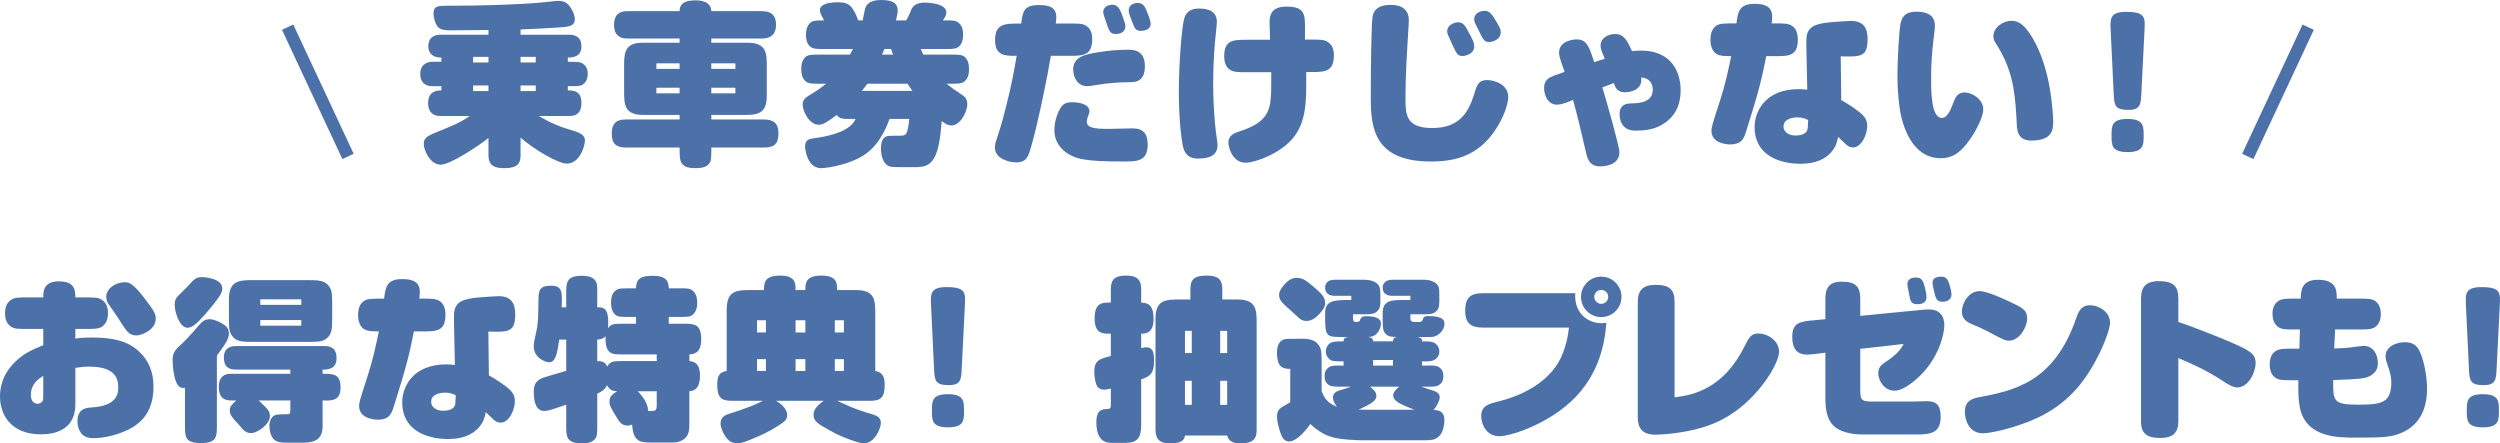 <?xml version="1.0" encoding="UTF-8"?>
<svg id="_レイヤー_2" data-name="レイヤー 2" xmlns="http://www.w3.org/2000/svg" viewBox="0 0 1003.3 177.94">
  <defs>
    <style>
      .cls-1 {
        fill: none;
        stroke: #4c71a9;
        stroke-miterlimit: 10;
        stroke-width: 5px;
      }

      .cls-2 {
        fill: #4c71a9;
      }
    </style>
  </defs>
  <g id="_特典_抽選" data-name="特典_抽選">
    <g>
      <g>
        <path class="cls-2" d="M196.03,12.04c-1.33,0-11.2.14-14.77.14-2.94,0-4.34-.21-5.46-1.33-.98-.98-1.82-3.5-1.82-5.39,0-3.01,1.61-3.15,5.25-3.15,13.65,0,28.49-.42,38.29-1.33.91-.07,5.46-.63,6.51-.63,2.31,0,3.57.91,4.27,1.75,1.19,1.4,2.38,3.78,2.38,5.6,0,2.94-2.66,3.08-7,3.36-4.27.28-9.1.56-14.77.77v2.1h19.39c3.15,0,5.04,1.33,5.04,4.69,0,3.85-2.94,4.48-5.46,4.48v1.68c3.99,0,5.39,0,6.65,1.26,1.05,1.05,1.33,2.24,1.33,3.64,0,1.47-.35,2.73-1.33,3.71-1.26,1.26-2.52,1.19-6.65,1.19v1.68c3.08,0,5.46.7,5.46,5.18,0,2.94-1.26,5.11-4.62,5.11h-12.46c4.62,2.8,8.82,4.48,13.23,5.74,4.13,1.19,5.25,2.24,5.25,4.13,0,2.1-2.03,9.24-7.28,9.24-3.43,0-13.16-5.67-18.55-10.43v7c0,3.01-.84,5.25-6.58,5.25-4.34,0-6.3-1.33-6.3-5.25v-6.86c-4.13,3.29-15.33,10.71-19.18,10.71-4.13,0-6.79-5.6-6.79-8.4,0-2.52,1.75-3.29,6.44-5.18,5.74-2.31,8.54-3.5,11.97-5.95h-11.83c-2.73,0-4.83-1.54-4.83-5.11,0-4.41,2.8-5.18,5.32-5.18v-1.68h-3.5c-3.22,0-4.97-1.68-4.97-4.9,0-3.85,2.73-4.9,4.97-4.9h3.5v-1.68c-3.08,0-5.25-1.33-5.25-4.62s2.24-4.55,4.9-4.55h19.25v-1.89ZM189.87,22.82v2.24h6.16v-2.24h-6.16ZM189.87,34.3v2.24h6.16v-2.24h-6.16ZM208.91,22.82v2.24h6.09v-2.24h-6.09ZM208.91,34.3v2.24h6.09v-2.24h-6.09Z"/>
        <path class="cls-2" d="M272.73,15.47h-21c-3.08,0-5.32-1.47-5.32-5.46s2.03-5.53,5.32-5.53h21c.07-2.17.91-4.34,6.44-4.34,2.59,0,6.16.63,6.3,4.34h20.3c3.71,0,5.67,1.61,5.67,5.46,0,3.57-1.82,5.53-5.67,5.53h-20.3v1.68h14.56c7.7,0,7.7,4.27,7.7,9.8v11.48c0,7.7-4.27,7.7-9.8,7.7h-12.46v1.82h21.14c3.92,0,5.81,1.61,5.81,5.6s-1.54,5.67-5.81,5.67h-21.14c0,3.36,0,5.18-.63,6.09-.98,1.47-2.45,2.17-5.6,2.17s-4.34-.56-5.25-1.47c-1.19-1.26-1.26-2.87-1.26-6.79h-21.35c-3.92,0-5.88-1.33-5.88-5.53,0-5.32,3.15-5.74,5.88-5.74h21.35v-1.82h-14.56c-7.7,0-7.7-4.27-7.7-9.8v-10.71c0-5.11.91-8.47,7.35-8.47h14.91v-1.68ZM263.42,25.41v2.24h9.31v-2.24h-9.31ZM263.42,35.21v2.24h9.31v-2.24h-9.31ZM285.47,25.41v2.24h9.66v-2.24h-9.66ZM285.47,35.21v2.24h9.66v-2.24h-9.66Z"/>
        <path class="cls-2" d="M356.98,47.74c-.91,2.45-3.5,9.66-9.52,14-5.46,3.99-14.91,5.74-17.99,5.74-5.04,0-6.37-6.65-6.37-8.68,0-1.19.35-2.59,1.96-3.01.84-.21,2.45-.42,3.29-.56,4.97-.77,13.02-2.66,14.98-7.49h-1.47c-3.99,0-4.76,0-6.09-1.61-5.11,3.92-6.23,3.92-7.21,3.92-3.99,0-6.44-5.67-6.44-8.05,0-1.4.56-2.45,2.17-3.43,3.78-2.38,4.62-2.87,7.21-4.97h-2.73c-3.15,0-4.55,0-5.74-1.26-1.05-1.12-1.47-2.52-1.47-4.55,0-1.47.21-2.94.91-3.99,1.26-1.89,2.52-1.89,6.3-1.89h12.39c.56-1.05.77-1.47,1.12-2.24h-11.62c-3.15,0-4.55,0-5.74-1.19-1.12-1.12-1.47-2.59-1.47-4.48,0-1.47.21-2.73.91-3.85,1.26-1.96,2.52-1.96,6.37-1.96-1.12-2.1-1.68-3.01-1.68-4.13,0-2.31,3.36-3.15,7.14-3.15,4.34,0,5.88,1.05,8.26,7.28h1.75c.14-.63.77-3.71.91-4.41.77-3.15,3.64-3.78,6.65-3.78,5.67,0,6.51,2.24,6.51,4.2,0,.98-.42,3.01-.7,3.99h4.13c.63-1.12,1.26-2.38,2.1-4.48.7-1.68,2.59-2.66,5.18-2.66,3.08,0,8.82.7,8.82,3.92,0,1.19-.56,1.96-1.4,3.22,3.78,0,5.32-.14,6.65,1.26,1.05,1.12,1.47,2.31,1.47,4.55,0,1.68-.35,3.36-1.47,4.48-1.19,1.19-2.52,1.19-5.74,1.19h-9.8c.42.91.63,1.4,1.05,2.24h11.13c3.43,0,4.55,0,5.74,1.19,1.05,1.12,1.47,2.66,1.47,4.69,0,1.89-.35,3.36-1.47,4.55-1.19,1.26-2.8,1.26-5.74,1.26h-1.82c2.1,1.68,2.66,2.1,6.44,4.62.77.56,1.89,1.33,1.89,3.64,0,2.66-2.59,8.47-6.37,8.47-1.54,0-2.52-.7-3.92-1.75-1.05,15.4-3.92,18.48-10.08,18.48h-6.51c-2.87,0-3.92,0-4.83-.49-2.17-1.19-2.94-4.27-2.94-6.93,0-3.43,1.12-4.9,3.08-5.11.49-.07,3.64-.07,4.48-.07,1.05,0,2.17,0,2.73-1.12.35-.7.91-3.08,1.05-5.6h-7.91ZM366.15,36.47c-1.05-1.47-1.33-1.96-1.96-2.87h-16.1c-.91,1.26-1.61,2.17-2.24,2.87h20.3ZM358.38,21.91c-.14-.42-.21-.7-.77-2.24h-2.66c-.35.77-.42.91-.98,2.24h4.41Z"/>
        <path class="cls-2" d="M429.02,9.45c3.5,0,5.39-.07,6.79.84,1.89,1.19,2.52,3.08,2.52,5.39,0,6.72-3.78,6.72-9.31,6.72h-7.28c-1.33,8.05-5.11,26.81-7.98,36.68-1.05,3.57-1.75,6.09-5.88,6.09-2.87,0-8.61-1.4-8.61-6.02,0-1.4.42-2.52,1.19-4.83,1.47-4.27,2.94-10.01,3.29-11.55,2.24-8.96,2.8-12.11,4.27-20.37-4.55.07-8.68.07-8.68-6.3s3.64-6.65,9.31-6.65h1.19c.56-4.55.91-7.42,7-7.42,3.85,0,7.07.63,7.07,4.9,0,.84-.07,1.54-.21,2.52h5.32ZM451,64.82c-8.61,0-12.67-.28-16.1-.84-5.95-.91-11.76-4.9-11.76-11.76,0-4.41,1.89-7.98,2.52-8.96,1.05-1.54,2.1-2.24,4.69-2.24,1.54,0,6.86.35,6.86,3.64,0,.63-.35,1.47-.63,2.17-.14.42-.42,1.26-.42,1.89,0,2.45,2.38,3.01,8.68,3.01,1.54,0,8.33-.21,9.73-.21,4.41,0,6.02,2.31,6.02,6.51,0,6.79-4.41,6.79-9.59,6.79ZM459.47,26.6c0,6.3-4.06,6.37-5.74,6.37-4.13.07-8.4.21-14.07,1.19-1.61.28-2.45.42-3.36.42-3.85,0-5.6-3.57-5.6-6.65,0-3.85,2.66-5.11,4.69-5.81,2.1-.7,9.45-2.17,17.71-2.17,3.5,0,6.37,1.47,6.37,6.65ZM450.65,6.93c.84,2.31.98,2.94.98,3.57,0,1.82-1.33,3.15-3.78,3.15s-2.8-1.33-3.99-4.97c-.28-.91-1.12-2.87-1.12-3.85,0-2.31,2.45-2.94,3.71-2.94,2.31,0,3.15,2.03,4.2,5.04ZM460.03,3.99c.7,1.68,1.75,4.34,1.75,5.46,0,2.73-3.08,2.94-3.92,2.94-2.17,0-2.52-.98-3.71-4.2-.49-1.4-1.19-2.87-1.19-3.92,0-2.31,2.03-3.08,3.71-3.08,2.03,0,2.73,1.4,3.36,2.8Z"/>
        <path class="cls-2" d="M488.35,8.75c0,1.47-.77,7.7-.84,8.96-.49,6.23-.63,11.97-.63,16.03,0,9.94.91,17.71,1.05,18.9.07.91.7,4.76.7,5.53,0,4.2-3.29,5.46-7.7,5.46-1.54,0-5.18,0-6.23-5.04-.28-1.26-1.61-9.03-1.61-21.91,0-11.69,1.26-26.39,2.17-29.26,1.19-3.99,4.62-3.99,6.16-3.99,3.99,0,6.93,1.47,6.93,5.32ZM525.94,15.89c3.99,0,5.46,0,6.86.91,1.89,1.19,2.52,3.08,2.52,5.39,0,6.72-3.71,6.72-9.38,6.72h-1.75c.14,12.46.28,21.91-7.56,28.84-6.09,5.39-14.28,7.56-16.66,7.56-5.67,0-7-6.65-7-8.05,0-2.94,2.31-3.85,4.69-4.62,8.68-2.8,11.48-6.37,12.18-11.97.35-2.94.35-4.13.35-11.69h-9.52c-3.78,0-5.46,0-6.93-.91-2.03-1.19-2.45-3.64-2.45-5.46,0-6.65,3.64-6.65,9.38-6.65h9.03c-.07-1.12-.21-6.09-.21-7.14,0-5.67,4.13-6.16,6.65-6.16,3.64,0,6.79.42,7.42,4.55.21,1.12.21,7.49.14,8.68h2.24Z"/>
        <path class="cls-2" d="M565.38,8.05c0,1.19-.07,2.45-.14,3.08-.56,9.38-1.19,18.76-1.19,28.14,0,6.44,0,12.11,10.71,12.11s14.49-6.02,16.8-13.44c1.19-3.92,1.82-5.81,5.25-5.81,2.45,0,8.47,1.47,8.47,6.79,0,1.96-1.05,6.37-4.06,11.48-6.93,11.62-16.24,14.42-26.95,14.42-22.54,0-24.15-13.16-24.15-25.41s.21-30.45.77-33.04c.7-3.29,3.57-4.41,7.35-4.41,4.06,0,7.14,1.75,7.14,6.09ZM589.18,12.53c2.1,3.85,2.45,4.62,2.45,6.09,0,3.15-3.71,3.85-4.69,3.85-1.96,0-2.38-.98-3.85-4.06-2.03-4.41-2.31-4.97-2.31-5.81,0-2.52,2.73-3.64,4.41-3.64,2.03,0,2.8,1.33,3.99,3.57ZM600.31,8.33c1.75,3.01,1.96,3.36,1.96,4.62,0,3.22-3.71,3.92-4.69,3.92-1.89,0-2.45-1.12-3.85-4.06-.28-.56-1.47-2.87-1.68-3.36-.21-.35-.42-1.12-.42-1.75,0-2.8,3.22-3.36,3.99-3.36,1.47,0,2.52.21,4.69,3.99Z"/>
        <path class="cls-2" d="M644.03,23.59c-1.54-3.71-1.68-4.06-1.68-5.32,0-3.22,3.36-4.62,5.81-4.62,3.36,0,4.69,2.17,6.79,6.86.7-.07,1.82-.21,3.64-.21,11.97,0,15.89,8.33,15.89,15.96,0,4.41-1.19,10.36-7.98,14.07-3.08,1.68-6.65,2.1-10.15,2.1-6.37,0-6.37-5.81-6.37-6.65,0-4.13,3.22-4.2,4.34-4.27,3.36-.07,8.96-.28,8.96-5.53,0-.7,0-4.48-4.62-4.9.7,5.46-5.18,5.95-6.44,5.95-3.22,0-3.92-1.82-4.55-3.71-2.31.84-2.94,1.12-4.62,1.75,1.61,5.11,6.86,23.8,6.86,25.97,0,5.25-5.81,5.74-7.91,5.74-3.36,0-4.69-2.17-5.32-4.83-2.1-9.1-4.06-17.29-5.39-21.84-3.29,1.33-4.76,1.89-6.44,1.89-3.99,0-5.18-4.34-5.18-6.72,0-1.4.42-3.08,2.17-4.06,1.33-.77,2.66-1.19,6.09-2.38-.21-.56-1.12-3.01-1.26-3.5-.56-1.61-.98-3.01-.98-4.2,0-4.83,5.81-5.32,7.07-5.32,4.06,0,5.04,2.94,7,9.1l4.27-1.33Z"/>
        <path class="cls-2" d="M712.12,9.38c3.5,0,5.46,0,6.93.91,1.96,1.12,2.45,3.57,2.45,5.53,0,6.72-3.57,6.72-9.38,6.72h-3.29c-1.68,8.4-2.66,13.09-7.98,29.89-.91,2.94-1.68,5.53-6.58,5.53-1.12,0-7.42-.35-7.42-5.46,0-1.33,0-1.61,3.29-11.69,2.38-7.28,3.43-12.6,4.62-18.27-1.68,0-3.29,0-4.83-.42-2.24-.63-3.5-3.01-3.5-6.02,0-3.22.98-4.9,2.52-5.88,1.4-.84,3.15-.84,7.91-.84.63-4.62,1.05-7.84,7.28-7.84,3.71,0,7.07.84,7.07,5.11,0,.7-.07,1.82-.21,2.73h1.12ZM738.93,40.18c3.57,1.96,6.58,4.2,7.91,5.32,2.31,1.96,2.52,3.78,2.52,5.04,0,3.29-2.24,8.61-5.67,8.61-1.54,0-2.24-.63-3.08-1.4-.98-.91-2.38-2.24-2.94-2.8l-.35,1.54c-.07.42-1.89,9.24-14.7,9.24-9.17,0-18.48-3.85-18.48-14.7,0-6.16,4.2-15.26,17.71-15.26.91,0,1.68.07,3.43.21l-.35-16.8c-.07-4.41-.07-6.16,1.82-7.98,1.68-1.61,5.95-2.17,9.17-2.38.91-.07,5.81-.42,6.86-.42,4.76,0,6.72,2.45,6.72,7.21,0,7.28-2.66,7.21-10.78,7l.21,17.57ZM725.63,48.16c-1.12-.56-2.31-1.05-4.27-1.05-2.24,0-5.6.77-5.6,3.64,0,1.96,1.75,3.64,4.83,3.64,1.47,0,4.76-.28,4.9-3.15l.14-3.08Z"/>
        <path class="cls-2" d="M776.53,10.57c0,.84-.7,5.95-.77,7-.28,2.52-.77,7.35-.77,13.65,0,5.18,0,16.1,4.27,16.1,2.24,0,3.5-3.08,4.55-5.81.98-2.59,1.75-4.41,4.76-4.41,2.59,0,7.35,2.52,7.35,6.86,0,2.8-2.66,8.12-5.18,11.76-4.2,6.09-7.63,7.77-11.9,7.77-12.32,0-15.54-14.98-16.17-18.27-.49-2.87-1.19-7.84-1.19-15.12,0-5.32.63-18.34,1.33-21.07.77-2.94,2.52-4.34,6.23-4.34,6.16,0,7.49,2.8,7.49,5.88ZM815.03,56.42c-3.57,0-5.39-2.03-5.6-5.53-.63-12.18-1.12-20.51-6.72-30.59-.28-.56-1.75-2.87-2.03-3.36-.49-.77-.7-1.61-.7-2.38,0-3.64,3.99-6.23,7.28-6.23,2.66,0,5.74,1.4,9.8,9.38,3.43,6.79,4.97,14.28,5.6,17.92.84,4.83,1.33,11.34,1.33,12.74,0,3.43,0,8.05-8.96,8.05Z"/>
        <path class="cls-2" d="M847.06,12.18c-.21-4.76-.35-7.42,6.3-7.42,7.63,0,7.56,2.31,7.28,7.35l-1.26,25.2c-.21,4.41-.28,6.79-5.18,6.79-5.46,0-5.74-1.75-5.95-6.79l-1.19-25.13ZM853.85,61.04c-6.44,0-6.44-2.8-6.44-6.65s0-6.65,6.44-6.65,6.44,2.87,6.44,6.65,0,6.65-6.44,6.65Z"/>
      </g>
      <line class="cls-1" x1="115.43" y1="10.9" x2="139.67" y2="62.78"/>
      <line class="cls-1" x1="926.32" y1="10.9" x2="902.08" y2="62.78"/>
    </g>
    <g>
      <path class="cls-2" d="M34.02,119.35c3.99,0,5.46.07,6.79.91,1.82,1.19,2.52,3.01,2.52,5.25s-.42,4.27-2.52,5.67c-1.33.84-3.29.84-6.79.84h-3.78v3.85c1.05-.14,2.87-.42,6.72-.42,9.24,0,14.7,1.75,18.9,5.67,3.64,3.36,5.74,7.98,5.74,14.07,0,11.34-6.3,15.75-11.97,18.06-4.83,2.03-9.66,2.59-11.83,2.59-1.96,0-3.5-.21-4.83-1.54-1.19-1.19-1.89-3.29-1.89-5.18,0-5.25,3.64-5.46,5.6-5.6,10.36-.63,10.78-5.46,10.78-8.26,0-6.37-5.25-8.12-11.62-8.12-2.1,0-2.59.07-5.6.49v14.63c0,8.19-5.32,12.04-13.86,12.04-12.39,0-16.38-8.33-16.38-15.12,0-7.49,3.99-12.04,6.51-14.35,3.22-3.01,6.02-4.34,10.85-6.3v-6.51h-5.95c-3.99,0-5.53,0-6.86-.84-1.82-1.19-2.52-3.01-2.52-5.25s.42-4.34,2.52-5.67c1.33-.91,3.36-.91,6.79-.91h6.02c0-2.17-.07-6.44,6.3-6.44s6.58,3.57,6.58,6.44h3.78ZM17.36,150.85c-2.17,1.4-4.97,3.29-4.97,7.7,0,3.29,2.24,3.5,2.66,3.5.91,0,1.89-.56,2.17-1.4.14-.56.14-.77.14-2.66v-7.14ZM58.52,120.4c3.43,4.48,3.99,5.74,3.99,7.42,0,4.83-6.09,6.79-7.63,6.79-3.08,0-3.92-1.33-7.63-7.21-.56-.91-3.22-4.69-3.78-5.46-.42-.63-.84-1.61-.84-2.73,0-3.57,3.99-5.95,7.42-5.95,1.89,0,3.5.56,8.47,7.14Z"/>
      <path class="cls-2" d="M87.04,170.66c0,4.48,0,7.14-6.23,7.14-6.58,0-6.58-2.38-6.58-7.14v-15.05c-.84.14-1.89.21-2.8-.98-1.61-1.96-2.17-7.84-2.17-10.08,0-3.15,1.12-4.27,4.2-7.07.42-.42,2.52-2.38,6.3-6.86,1.12-1.33,2.24-2.52,4.41-2.52,1.68,0,3.85,1.05,5.25,1.89s2.45,1.82,2.45,3.92c0,1.96-1.05,3.64-4.83,8.82v27.93ZM75.28,131.53c-3.29,0-5.18-6.3-5.18-9.31,0-1.82.63-2.8,1.68-3.78.56-.56,3.5-3.43,3.78-3.78,2.59-2.87,3.15-3.43,5.6-3.43,1.05,0,8.05.49,8.05,4.55,0,1.19-.28,2.45-4.62,7.7-3.78,4.55-6.3,7.14-7.98,7.77-.42.14-.91.28-1.33.28ZM103.84,160.72c3.99,3.85,4.48,4.27,4.48,6.37,0,3.01-4.83,6.72-7.63,6.72-1.26,0-2.03-.49-2.73-1.05-.7-.56-2.1-2.38-2.59-2.87-2.94-2.94-3.15-4.13-3.15-5.18,0-1.61.7-2.24,2.59-3.99h-1.75c-2.59,0-5.25-.56-5.25-5.6,0-2.87,1.26-5.11,4.69-5.11h24.01v-1.68h-21.7c-3.36,0-4.97-1.33-4.97-4.9,0-2.87,1.47-4.55,4.97-4.55h35.49c3.29,0,4.76,1.61,4.76,4.9,0,4.55-3.78,4.55-5.6,4.55v1.68c4.27,0,7.21-.07,7.21,5.67s-4.62,5.04-7.21,5.04v10.5c0,4.55-2.66,6.44-7.49,6.44h-6.09c-2.59,0-4.55,0-5.95-1.33-1.19-1.12-1.82-3.43-1.82-5.39,0-2.24.98-4.27,3.15-4.55.98-.14,2.17-.14,3.78-.14,1.4,0,1.47-.28,1.47-2.03v-3.5h-12.67ZM123.51,112.42c4.34,0,7.07.07,8.82,2.87.98,1.54.98,3.57.98,6.93v5.18c0,4.55,0,7.07-2.8,8.82-1.61.98-3.64.98-7,.98h-21.84c-4.62,0-7.07,0-8.82-2.87-.98-1.54-.98-3.57-.98-6.93v-7.21c0-7.7,4.27-7.77,9.8-7.77h21.84ZM104.47,120.12v2.24h16.45v-2.24h-16.45ZM104.47,128.45v2.24h16.45v-2.24h-16.45Z"/>
      <path class="cls-2" d="M169.39,119.84c3.5,0,5.46,0,6.93.91,1.96,1.12,2.45,3.57,2.45,5.53,0,6.72-3.57,6.72-9.38,6.72h-3.29c-1.68,8.4-2.66,13.09-7.98,29.89-.91,2.94-1.68,5.53-6.58,5.53-1.12,0-7.42-.35-7.42-5.46,0-1.33,0-1.61,3.29-11.69,2.38-7.28,3.43-12.6,4.62-18.27-1.68,0-3.29,0-4.83-.42-2.24-.63-3.5-3.01-3.5-6.02,0-3.22.98-4.9,2.52-5.88,1.4-.84,3.15-.84,7.91-.84.63-4.62,1.05-7.84,7.28-7.84,3.71,0,7.07.84,7.07,5.11,0,.7-.07,1.82-.21,2.73h1.12ZM196.2,150.64c3.57,1.96,6.58,4.2,7.91,5.32,2.31,1.96,2.52,3.78,2.52,5.04,0,3.29-2.24,8.61-5.67,8.61-1.54,0-2.24-.63-3.08-1.4-.98-.91-2.38-2.24-2.94-2.8l-.35,1.54c-.07.42-1.89,9.24-14.7,9.24-9.17,0-18.48-3.85-18.48-14.7,0-6.16,4.2-15.26,17.71-15.26.91,0,1.68.07,3.43.21l-.35-16.8c-.07-4.41-.07-6.16,1.82-7.98,1.68-1.61,5.95-2.17,9.17-2.38.91-.07,5.81-.42,6.86-.42,4.76,0,6.72,2.45,6.72,7.21,0,7.28-2.66,7.21-10.78,7l.21,17.57ZM182.9,158.62c-1.12-.56-2.31-1.05-4.27-1.05-2.24,0-5.6.77-5.6,3.64,0,1.96,1.75,3.64,4.83,3.64,1.47,0,4.76-.28,4.9-3.15l.14-3.08Z"/>
      <path class="cls-2" d="M227.23,162.4c-3.85,1.33-4.55,1.54-5.39,1.82-1.12.35-2.24.7-3.43.7-3.5,0-4.2-4.2-4.2-7.56,0-2.31.35-4.48,3.64-5.74,1.12-.42,7.07-2.1,9.38-2.8v-12.53h-2.8c-.7,4.9-1.33,9.1-3.99,9.1-1.75,0-6.23-1.89-6.23-6.37,0-1.33.14-2.1.98-5.74s.77-6.16.91-12.81c.07-3.71.14-5.81,5.11-5.81,4.48,0,4.48,2.52,4.2,8.68h1.82v-5.46c0-4.41,0-7.21,6.37-7.21,2.24,0,3.92.49,4.9,1.47,1.19,1.19,1.19,2.24,1.19,5.74v5.46c2.59-.14,4.41.56,4.41,5.88,0,.63,0,1.4-.14,2.52,1.33-1.82,2.38-1.82,6.23-1.82h5.04v-2.73h-2.8c-3.64,0-4.62,0-5.81-1.19-.56-.63-1.4-1.82-1.4-4.48,0-.7,0-2.59.91-3.92,1.26-1.89,2.52-1.89,6.3-1.89h2.8c.07-3.5,1.54-5.04,6.72-5.04,5.46,0,6.37,2.17,6.44,5.04h4.13c2.8,0,4.55-.14,5.81,1.26,1.12,1.19,1.47,2.59,1.47,4.55,0,2.24-.63,3.64-1.47,4.48-1.19,1.19-2.1,1.19-5.81,1.19h-4.13v2.73h5.81c4.41,0,7.21,0,7.21,6.3,0,5.67-3.08,5.88-4.76,6.02v2.66c1.33.14,4.27.42,4.27,5.81,0,5.81-2.87,6.16-4.27,6.3v12.74c0,1.82,0,4.06-1.19,5.53-1.12,1.47-3.15,2.31-5.53,2.31h-8.33c-4.76,0-7.49-.28-7.91-7.21-.63.21-1.12.42-1.82.42-2.52,0-3.5-1.75-4.9-4.13-2.1-3.5-2.38-4.13-2.38-5.53,0-2.17,1.33-3.01,3.08-4.13-1.26-.07-2.94-.14-4.06-2.45-.91,2.1-3.15,3.08-3.92,3.43v12.74c0,3.57,0,4.55-1.19,5.74-.63.56-1.61,1.47-4.9,1.47-6.37,0-6.37-2.8-6.37-7.21v-8.33ZM263.56,144.9v-2.66h-13.37c-3.64,0-5.6,0-6.65-2.59-.63-1.68-.56-3.85-.49-4.76-.91,1.12-2.03,1.26-3.36,1.4v8.68c2.03-.21,3.5.63,3.99,2.17,1.26-2.24,2.52-2.24,6.51-2.24h13.37ZM261.95,164.92c1.61,0,1.61-1.47,1.61-2.1v-5.81h-7.63c1.89,1.89,4.34,5.25,4.13,7.91h1.89Z"/>
      <path class="cls-2" d="M311.44,160.86c1.12.56,4.48,2.87,4.48,5.67,0,1.68-.91,2.52-2.24,3.43-2.8,1.89-5.74,3.57-8.96,4.97-5.46,2.38-6.93,2.94-8.75,2.94-1.68,0-2.87-.42-3.92-1.54-1.75-1.96-2.87-4.76-2.87-6.37,0-2.24,1.26-3.29,3.92-4.06,1.54-.42,4.97-1.61,8.82-3.08.63-.21,3.57-1.61,4.2-1.96h-11.06c-4.48,0-7.21,0-7.21-6.37,0-2.94.42-5.18,3.78-5.6v-24.15c0-7,2.45-8.33,8.82-8.33h6.16c0-2.73.07-5.81,6.44-5.81s6.23,3.29,6.23,5.81h3.92c0-2.94.21-5.81,6.51-5.81s6.3,3.29,6.23,5.81h7.63c7.7,0,7.7,4.27,7.7,9.8v22.68c3.43.56,3.78,3.15,3.78,5.74,0,5.04-1.75,6.23-5.95,6.23h-13.09c.42.21,2.45,1.12,2.94,1.33,3.29,1.54,6.23,2.59,9.24,3.5,3.43.98,5.32,1.54,5.32,4.06,0,1.96-2.31,8.19-7,8.19-1.54,0-8.26-2.31-12.32-4.55-6.16-3.36-7.7-4.27-7.7-7,0-1.82,1.26-3.57,4.06-5.53h-19.11ZM303.81,128.52v4.9h3.57v-4.9h-3.57ZM303.81,144.13v4.76h3.57v-4.76h-3.57ZM319.28,128.52v4.9h3.92v-4.9h-3.92ZM319.28,144.13v4.76h3.92v-4.76h-3.92ZM335.03,128.52v4.9h3.64v-4.9h-3.64ZM335.03,144.13v4.76h3.64v-4.76h-3.64Z"/>
      <path class="cls-2" d="M373.65,122.64c-.21-4.76-.35-7.42,6.3-7.42,7.63,0,7.56,2.31,7.28,7.35l-1.26,25.2c-.21,4.41-.28,6.79-5.18,6.79-5.46,0-5.74-1.75-5.95-6.79l-1.19-25.13ZM380.44,171.5c-6.44,0-6.44-2.8-6.44-6.65s0-6.65,6.44-6.65,6.44,2.87,6.44,6.65,0,6.65-6.44,6.65Z"/>
      <path class="cls-2" d="M445.8,155.89c-.63.21-1.68.49-2.66.49-1.19,0-2.1-.42-2.66-1.12-.77-1.05-1.33-3.71-1.33-6.02,0-4.62,2.03-5.18,6.65-6.37v-8.96c-3.22.07-6.51.07-6.51-6.09,0-6.51,3.22-6.44,6.51-6.37v-5.39c0-3.99,1.68-5.46,6.16-5.46s6.02,1.75,6.02,5.46v5.39c2.8.07,4.97.91,4.97,6.65s-3.43,5.81-4.97,5.81v5.81c.77-.21,1.4-.35,2.1-.35,2.45,0,3.08,1.89,3.08,5.46,0,5.11-1.68,6.23-5.18,7.42v18.06c0,5.46-1.47,7.42-6.44,7.42h-5.6c-4.76,0-5.95-3.99-5.95-8.33,0-5.18,2.52-5.18,4.55-5.25,1.26,0,1.26-1.05,1.26-1.75v-6.51ZM475.55,174.79c-.14,1.12-.63,3.15-5.81,3.15-4.55,0-6.02-1.75-6.02-5.81v-44.24c0-7.7,4.27-7.7,9.8-7.7h4.2v-4.2c0-3.99,1.68-5.39,6.58-5.39,4.48,0,6.23,1.47,6.23,5.39v4.2h6.09c7.7,0,7.7,4.27,7.7,9.8v42.77c0,3.99-2.31,5.18-6.51,5.18-3.01,0-4.76-.91-5.32-3.15h-16.94ZM475.55,132.79v8.89h2.73v-8.89h-2.73ZM475.55,152.81v9.66h2.73v-9.66h-2.73ZM489.69,132.79v8.89h2.8v-8.89h-2.8ZM489.69,152.81v9.66h2.8v-9.66h-2.8Z"/>
      <path class="cls-2" d="M570.37,155.19c.56.21,3.57,1.19,4.48,1.47,1.26.42,2.94.98,2.94,2.8,0,1.19-1.12,3.5-2.45,5.04,2.59.14,4.34.84,4.34,4.13,0,2.03-.56,4.62-1.82,6.09-1.75,1.89-3.36,1.96-6.16,1.96h-25.48c-1.26,0-8.19-.21-11.69-1.26-4.13-1.19-6.93-3.71-8.68-5.25-1.4,2.1-5.39,7-8.47,7-2.1,0-2.87-1.68-3.5-3.43-.98-2.73-1.4-5.46-1.4-6.37,0-1.89.56-3.15,2.1-4.06.49-.28,2.73-1.54,3.22-1.89v-13.37c-3.43,0-5.32-1.05-5.32-6.51,0-2.52.77-4.62,2.73-5.32.91-.28,2.45-.28,7.49-.28,3.43,0,5.53.84,6.79,2.94.84,1.4.91,2.87.91,6.86v11.2c.91,2.45,2.17,4.83,6.16,6.3-.42-.56-1.61-2.1-1.61-3.71s1.12-2.38,2.45-2.8c2.66-.77,2.94-.91,4.76-1.54h-3.71c-2.17,0-4.13,0-5.11-.63-1.4-.91-1.75-2.24-1.75-3.57,0-1.89.63-2.87,1.82-3.64,1.19-.77,2.73-.63,5.81-.63v-1.68c-1.33,0-3.64,0-4.62-.28-1.33-.42-2.52-1.96-2.52-3.71,0-1.54.91-3.22,2.52-3.71,1.12-.35,3.29-.35,4.62-.35-.07-1.19.63-1.54,1.89-1.75h-3.43c-5.88,0-5.88-.91-5.88-9.52,0-5.32,3.78-5.32,10.5-5.32v-1.68h-6.79c-2.03,0-3.71-.98-3.71-3.22,0-1.75,1.05-3.22,3.71-3.22h12.04c2.38,0,4.97.7,5.95,2.59.49.98.49,2.45.49,5.39,0,2.52-.14,3.57-1.26,4.62-1.33,1.26-2.66,1.26-5.74,1.26h-3.99v1.68c0,.84.21,1.4.98,1.4.7,0,1.54,0,1.75-.56.35-.91.63-1.75,2.45-1.75,3.85,0,6.02.84,6.02,2.94,0,1.61-1.12,5.39-5.11,5.39.84.14,1.96.35,1.96,1.75h7.98c0-1.47.91-1.61,1.75-1.75-2.38,0-3.99-.14-5.04-1.68-.84-1.26-.84-2.31-.84-7.84s3.85-5.32,9.8-5.32h1.33v-1.68h-7.35c-2.03,0-3.78-.91-3.78-3.22s1.89-3.22,3.78-3.22h12.81c1.89,0,4.69.56,5.74,2.59.49.91.42,2.73.42,5.39,0,2.17-.07,3.57-1.19,4.62-1.47,1.33-2.94,1.26-5.81,1.26h-4.62v1.68c0,1.26.98,1.4,1.61,1.4h2.17c.7,0,1.05-.56,1.12-.84.28-.84.49-1.54,2.24-1.54,6.51,0,6.51,2.1,6.51,3.08,0,3.08-3.01,5.32-5.18,5.32h-5.74c.84.14,2.03.35,1.96,1.75,1.68,0,3.43,0,4.34.35,1.75.63,2.59,2.24,2.59,3.71,0,1.19-.49,2.52-1.96,3.36-1.33.77-3.22.63-4.97.63v1.68h1.68c1.47,0,3.92-.21,5.11.63,1.4.98,1.75,2.17,1.75,3.64,0,1.89-.7,2.87-1.82,3.57-1.12.7-2.73.63-5.04.63h-2.03ZM515.28,114.38c1.89-2.24,3.5-2.87,5.25-2.87,2.31,0,3.92,1.26,6.79,3.71,3.01,2.66,4.48,3.92,4.48,6.44,0,1.05-.42,2.38-2.66,4.69-2.1,2.1-3.57,2.45-4.9,2.45-1.26,0-2.17-.49-2.94-1.19-.49-.42-2.66-2.45-3.15-2.87-3.78-3.22-4.83-4.48-4.83-6.3,0-1.54.84-2.73,1.96-4.06ZM549.79,155.19c.77.56,2.59,1.96,2.59,3.57,0,1.47-.77,2.87-7.14,5.6,1.33.07,3.29.07,3.5.07h18.83c-5.25-2.1-8.47-3.36-8.47-5.81,0-1.47,1.96-3.08,2.45-3.43h-11.76ZM551.05,144.48v2.24h7.98v-2.24h-7.98Z"/>
      <path class="cls-2" d="M595.01,131.46c-4.62,0-7-1.68-7-6.65s1.68-7.14,7-7.14h37.17c-.56,8.82,5.95,12.04,10.36,12.04.7,0,1.68-.07,2.1-.14-.84,12.39-4.97,20.93-10.08,27.23-10.08,12.46-28,18.27-32.83,18.27-5.39,0-7.28-5.04-7.28-7.98,0-4.34,2.8-4.97,7.84-6.23,7.42-1.89,17.78-6.51,23.03-15.26,3.08-5.18,4.06-11.48,4.34-14.14h-34.65ZM650.73,119.14c0,4.48-3.64,8.12-8.12,8.12s-8.12-3.64-8.12-8.12,3.64-8.12,8.12-8.12,8.12,3.64,8.12,8.12ZM639.81,119.14c0,1.54,1.26,2.8,2.8,2.8s2.8-1.26,2.8-2.8-1.26-2.8-2.8-2.8-2.8,1.26-2.8,2.8Z"/>
      <path class="cls-2" d="M657.27,121.24c0-4.55,1.89-6.93,7.14-6.93,6.02,0,7.63,2.24,7.63,6.93v38.22c7.91-.91,19.88-3.78,28.21-20.72,1.96-3.99,2.87-4.9,5.6-4.9,3.29,0,8.12,2.73,8.12,7.35,0,4.27-6.93,16.38-17.71,24.01-6.79,4.83-13.65,7.07-22.4,8.4-3.15.49-7.07.84-9.59.84-5.39,0-7-2.87-7-6.93v-46.27Z"/>
      <path class="cls-2" d="M746.56,155.89c0,4.06.07,5.25,4.27,5.25h16.59c1.75,0,5.11-.14,5.74-.14,3.78,0,5.67,1.4,5.67,6.16,0,6.58-3.85,7.21-9.8,7.21h-21.42c-5.11,0-9.31-1.19-11.69-3.43-2.66-2.45-3.36-6.58-3.36-11.06v-18.34l-3.22.42c-1.19.14-2.8.35-4.13.35-4.34,0-5.95-2.8-5.95-7.14,0-5.74,3.22-6.16,8.75-6.65l4.55-.42v-8.19c0-4.27,1.4-6.86,6.65-6.86s7.35,1.75,7.35,6.86v6.86l23.59-2.31c1.33-.14,2.8-.28,3.92-.28,4.27,0,6.23,2.52,6.23,6.37,0,3.36-2.17,13.51-10.85,21.28-3.64,3.22-6.79,4.97-9.1,4.97-4.34,0-6.58-4.27-6.58-7,0-2.1.91-3.22,3.08-4.62,3.92-2.59,6.16-4.97,7.07-7.14l-17.36,1.96v15.89ZM771.97,113.61c.63,1.82,1.19,4.62,1.19,5.6,0,1.89-1.33,2.87-3.64,2.87s-2.8-1.05-3.15-3.01c-.14-.77-.91-4.27-.91-4.97,0-2.24,1.89-2.73,3.5-2.73,1.12,0,2.31.28,3.01,2.24ZM782.26,113.89c.35,1.05.91,3.22.91,4.2,0,1.75-1.19,3.01-3.57,3.01s-2.73-1.26-3.43-4.2c-.35-1.54-.63-2.87-.63-3.29,0-1.75,1.19-2.59,3.64-2.59,1.68,0,2.52,1.05,3.08,2.87Z"/>
      <path class="cls-2" d="M806.19,136.71c-1.4,0-2.17-.35-9.03-3.99-1.61-.84-3.36-1.61-5.74-2.59-3.43-1.4-4.06-3.22-4.06-5.11,0-3.5,2.8-8.19,7.07-8.19,3.08,0,9.94,3.22,13.3,4.83,4.62,2.17,5.81,3.22,5.81,6.3,0,2.87-2.8,8.75-7.35,8.75ZM833.35,156.03c-8.05,9.03-17.08,12.74-25.2,15.26-4.62,1.47-9.94,2.59-12.39,2.59-5.6,0-7.21-5.32-7.21-8.68,0-3.92,2.38-5.11,5.11-5.67,14.42-2.73,30.66-5.88,39.62-31.99,1.26-3.71,2.66-5.04,5.53-5.04,3.08,0,7.98,2.38,7.98,6.93,0,4.2-5.88,18.06-13.44,26.6Z"/>
      <path class="cls-2" d="M874.21,169.12c0,4.41-2.1,6.65-7.21,6.65s-7.77-1.54-7.77-6.65v-49.21c0-4.27,1.47-7.07,7.14-7.07,6.3,0,7.84,2.38,7.84,7.07v9.31c5.67,1.82,22.89,8.54,27.09,10.99,2.59,1.54,3.92,2.59,3.92,5.46,0,3.71-2.8,9.8-7.35,9.8-1.61,0-3.43-.98-5.81-2.59-6.72-4.41-12.74-7-17.85-9.17v25.41Z"/>
      <path class="cls-2" d="M946.16,119.84c3.85,0,5.46,0,6.86.84,2.03,1.26,2.45,3.64,2.45,5.32,0,2.03-.56,4.2-2.52,5.39-1.33.84-3.15.84-6.79.84h-9.03l-.35,7.63c3.71-.14,5.11-.21,7.07-.49.56-.07,3.99-.56,4.69-.56,4.06,0,5.74,3.64,5.74,6.86,0,2.17-.7,3.57-2.52,4.83-2.17,1.54-4.83,1.61-15.4,2.03-.07,8.4-.07,9.87,9.94,9.87,9.17,0,13.37-.56,13.37-8.89,0-2.1-.42-3.78-1.05-5.67-.91-2.66-1.26-3.71-1.26-4.83,0-4.13,4.62-5.67,7.7-5.67,2.8,0,4.55.91,5.74,3.15,1.82,3.43,3.22,10.08,3.22,15.54,0,7.14-2.38,14.91-11.41,18.13-3.71,1.33-6.86,1.47-17.36,1.47-7.07,0-20.02,0-22.33-12.32-.63-3.57-.63-7.14-.56-10.71h-2.1c-3.85,0-5.46,0-6.86-.84-2.03-1.26-2.52-3.5-2.52-5.46,0-2.17.56-4.34,2.45-5.46,1.68-.98,3.85-.91,6.93-.91h2.52l.21-7.7h-1.61c-3.85,0-5.46,0-6.86-.84-2.1-1.33-2.52-3.64-2.52-5.39-.07-1.96.56-4.13,2.52-5.32,1.4-.84,3.22-.84,6.86-.84h1.96c.07-3.08.21-7.56,6.86-7.56s7.77,3.36,7.56,7.56h8.4Z"/>
      <path class="cls-2" d="M989.63,122.64c-.21-4.76-.35-7.42,6.3-7.42,7.63,0,7.56,2.31,7.28,7.35l-1.26,25.2c-.21,4.41-.28,6.79-5.18,6.79-5.46,0-5.74-1.75-5.95-6.79l-1.19-25.13ZM996.42,171.5c-6.44,0-6.44-2.8-6.44-6.65s0-6.65,6.44-6.65,6.44,2.87,6.44,6.65,0,6.65-6.44,6.65Z"/>
    </g>
  </g>
</svg>